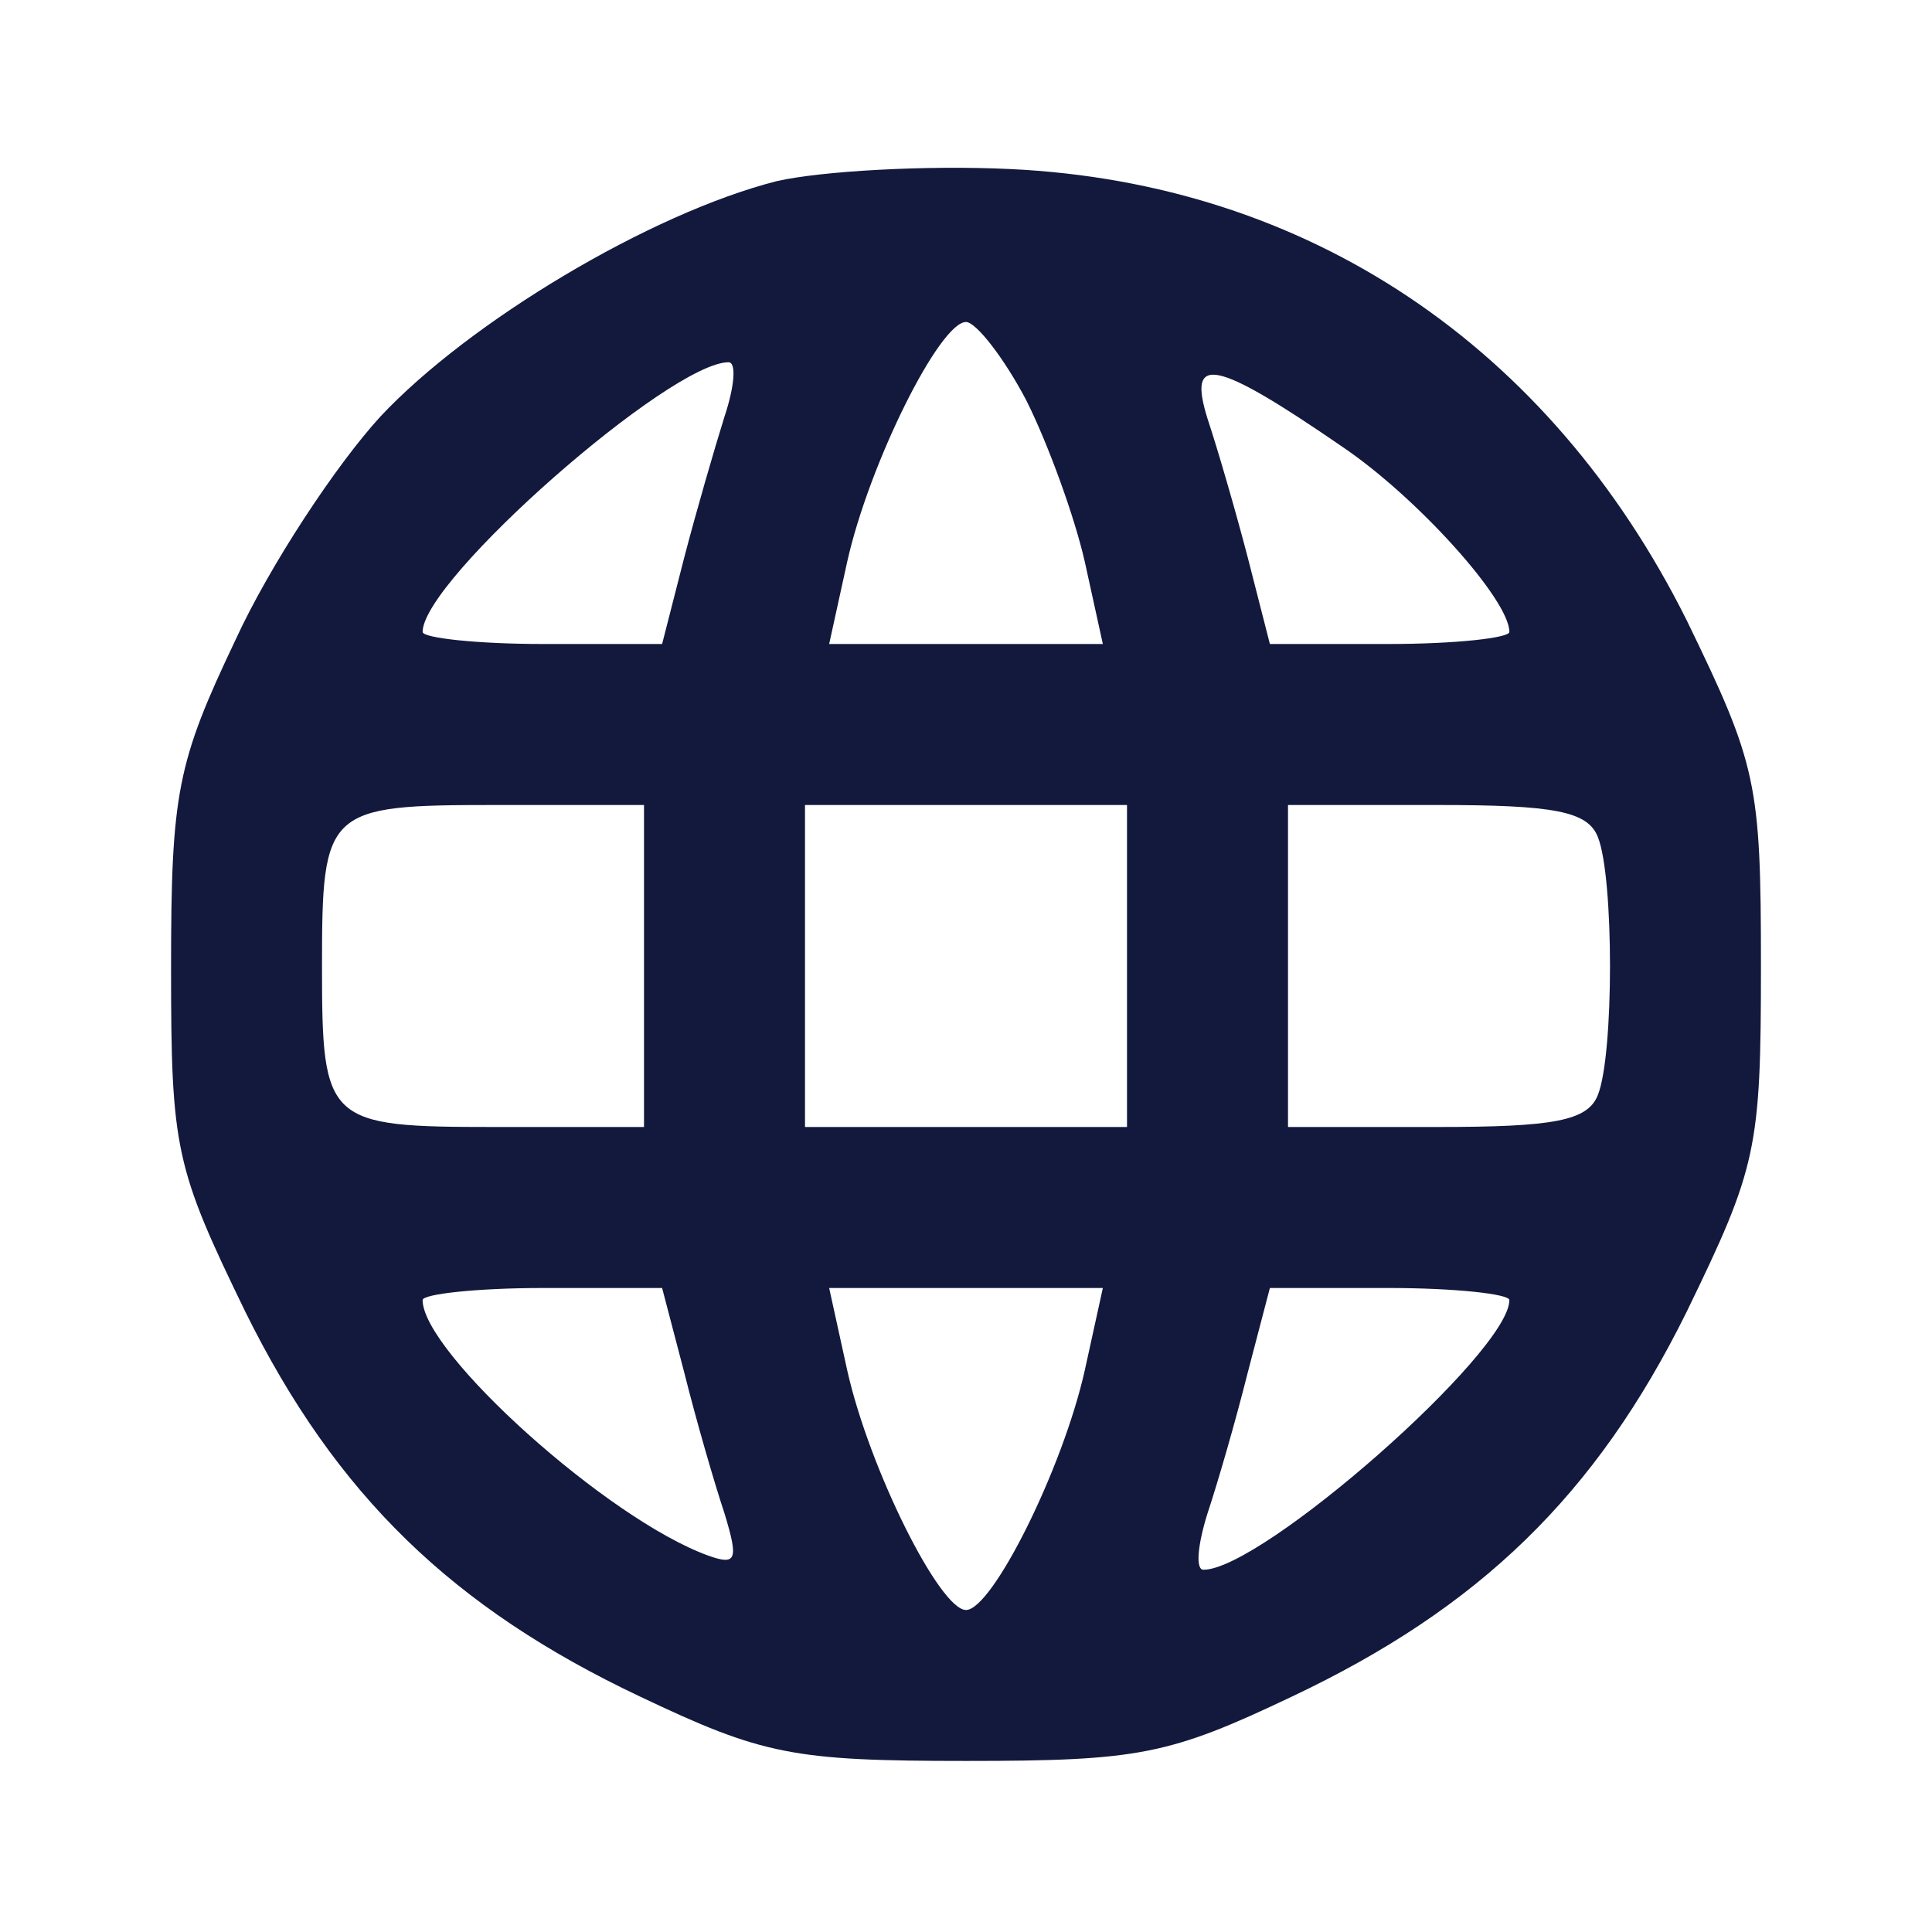 <?xml version="1.0" standalone="no"?>
<!DOCTYPE svg PUBLIC "-//W3C//DTD SVG 20010904//EN"
 "http://www.w3.org/TR/2001/REC-SVG-20010904/DTD/svg10.dtd">
<svg version="1.0" xmlns="http://www.w3.org/2000/svg"
 width="96pt" height="96pt" viewBox="0 0 96 96"
 preserveAspectRatio="xMidYMid meet">

<g transform="translate(0,96) scale(0.1,-0.1)"
fill="#12193d" stroke="none">
<path d="M386 870 c-63 -16 -153 -70 -197 -117 -22 -24 -55 -74 -72 -111 -29
-61 -32 -76 -32 -163 0 -90 2 -99 37 -171 45 -91 103 -147 196 -191 61 -29 76
-32 162 -32 86 0 101 3 162 32 93 44 151 100 196 191 35 72 37 81 37 172 0 91
-2 100 -37 172 -68 136 -188 217 -336 224 -42 2 -94 -1 -116 -6z m124 -109
c11 -22 24 -58 29 -80 l9 -41 -68 0 -68 0 9 41 c11 49 46 119 59 119 5 0 19
-18 30 -39z m-150 -8 c-5 -16 -14 -47 -20 -70 l-11 -43 -59 0 c-33 0 -60 3
-60 6 0 26 123 134 152 134 4 0 3 -12 -2 -27z m307 -15 c37 -25 83 -76 83 -92
0 -3 -27 -6 -60 -6 l-59 0 -11 43 c-6 23 -15 54 -20 69 -10 32 3 30 67 -14z
m-347 -258 l0 -80 -74 0 c-84 0 -86 2 -86 80 0 78 2 80 86 80 l74 0 0 -80z
m240 0 l0 -80 -80 0 -80 0 0 80 0 80 80 0 80 0 0 -80z m234 64 c8 -20 8 -108
0 -128 -5 -13 -22 -16 -80 -16 l-74 0 0 80 0 80 74 0 c58 0 75 -3 80 -16z
m-454 -266 c6 -24 15 -55 20 -70 7 -23 6 -26 -8 -21 -50 18 -142 101 -142 127
0 3 27 6 60 6 l59 0 11 -42z m199 1 c-11 -49 -46 -119 -59 -119 -13 0 -48 70
-59 119 l-9 41 68 0 68 0 -9 -41z m211 35 c0 -26 -123 -134 -152 -134 -4 0 -3
12 2 28 5 15 14 46 20 70 l11 42 59 0 c33 0 60 -3 60 -6z"/>
</g>
</svg>

